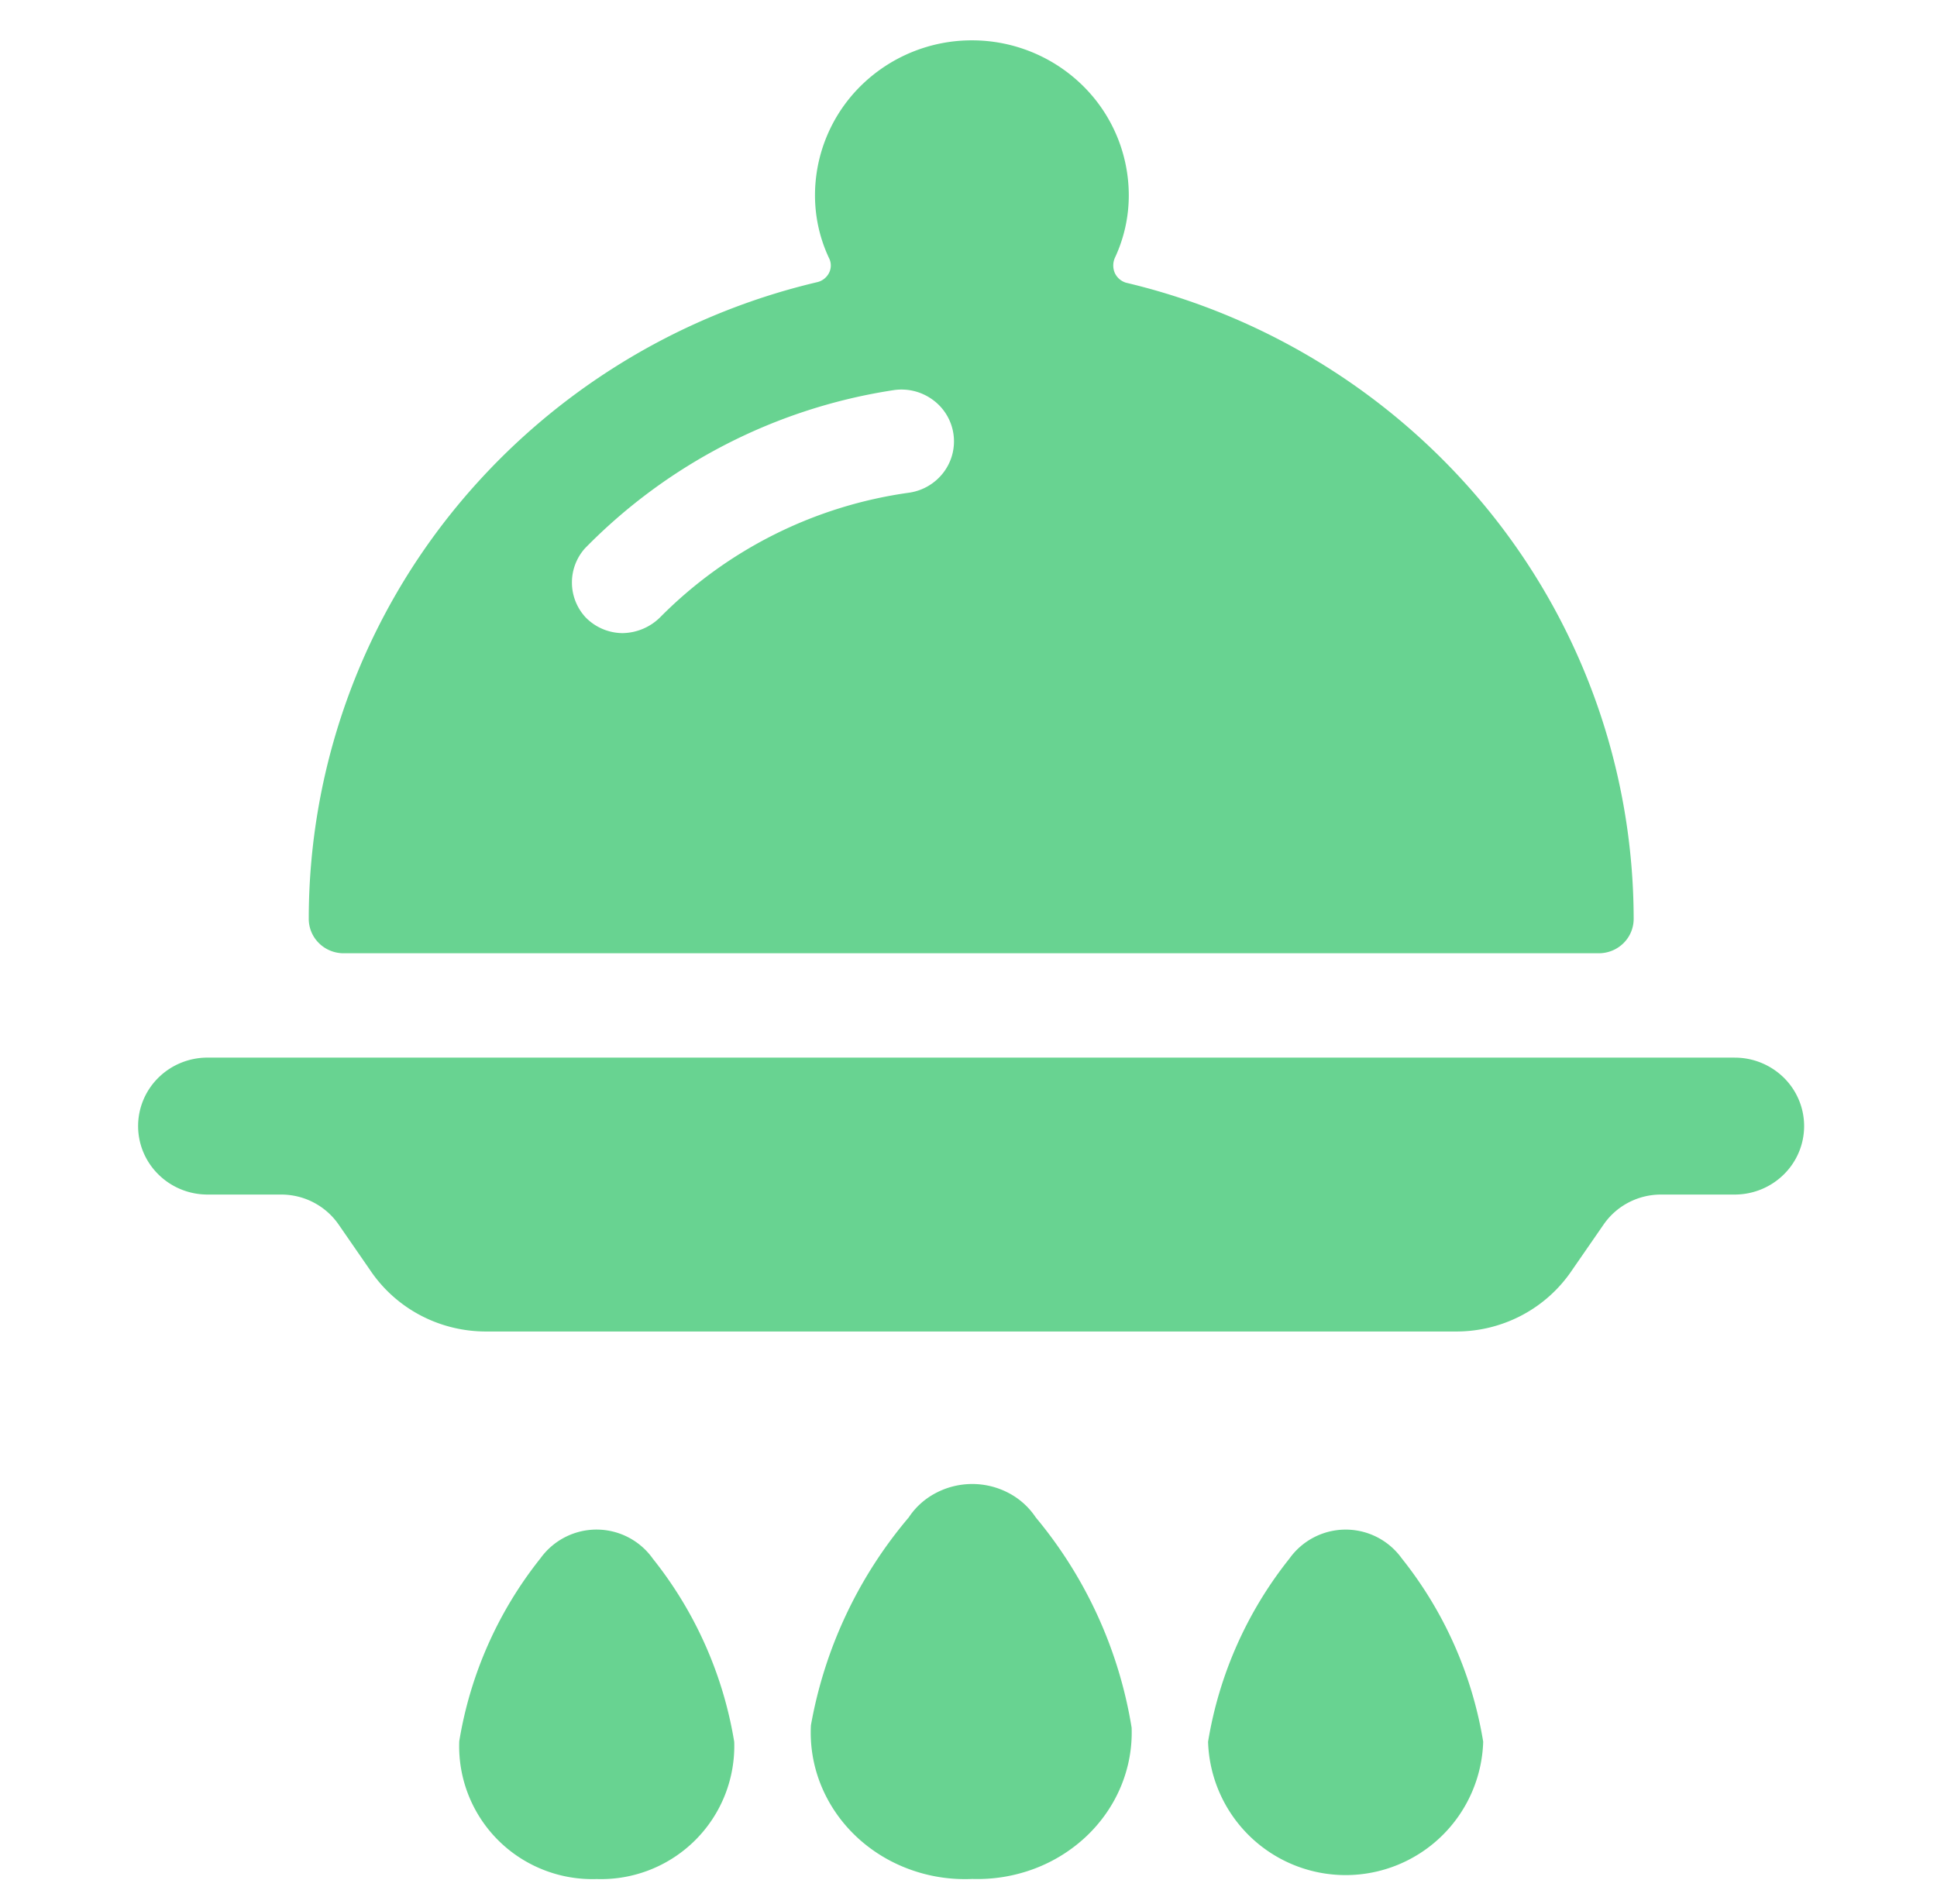<svg xmlns="http://www.w3.org/2000/svg" width="60" height="59" fill="none"><g fill="#68D391" clip-path="url(#a)"><path d="M16.743 48.279a12.275 12.275 0 0 0-2.517 5.669 4.113 4.113 0 0 0 2.602 3.983 4.13 4.13 0 0 0 1.656.288 4.134 4.134 0 0 0 3.052-1.205 4.118 4.118 0 0 0 1.207-3.047 12.274 12.274 0 0 0-2.518-5.67 2.138 2.138 0 0 0-2.717-.673 2.14 2.14 0 0 0-.765.655ZM28.149 47.014a13.653 13.653 0 0 0-3.03 6.441 4.328 4.328 0 0 0 .312 1.855c.239.59.605 1.127 1.076 1.576.47.448 1.034.798 1.656 1.027.622.23 1.287.333 1.953.303a5.01 5.01 0 0 0 1.915-.314 4.811 4.811 0 0 0 1.625-1.012c.463-.44.826-.965 1.066-1.543.24-.578.353-1.196.331-1.817a13.562 13.562 0 0 0-2.97-6.516 2.274 2.274 0 0 0-.843-.758 2.42 2.42 0 0 0-2.248 0c-.345.18-.634.441-.843.758ZM43.425 48.29a2.138 2.138 0 0 0-2.722-.66 2.138 2.138 0 0 0-.762.66 12.29 12.29 0 0 0-2.52 5.674 4.263 4.263 0 0 0 8.522 0 12.29 12.29 0 0 0-2.518-5.675ZM53.734 32.768H6.428c-.57 0-1.118.224-1.52.621-.404.398-.63.938-.63 1.5 0 .563.226 1.103.63 1.5.402.398.95.622 1.52.622h2.279c.352 0 .7.084 1.01.247.311.163.577.398.775.686l.967 1.4a4.28 4.28 0 0 0 1.542 1.397c.623.333 1.32.509 2.028.513h30.104a4.346 4.346 0 0 0 2.027-.513 4.28 4.28 0 0 0 1.542-1.397l.968-1.4a2.14 2.14 0 0 1 .774-.686 2.174 2.174 0 0 1 1.01-.247h2.28c.57 0 1.117-.224 1.52-.622.404-.397.63-.937.63-1.5 0-.562-.226-1.102-.63-1.5a2.165 2.165 0 0 0-1.52-.62ZM10.643 29.535h38.881c.287 0 .561-.112.764-.312.203-.2.316-.471.316-.754a20.127 20.127 0 0 0-4.406-12.544 20.571 20.571 0 0 0-11.32-7.166.563.563 0 0 1-.345-.299.59.59 0 0 1 0-.469 4.56 4.56 0 0 0 .432-1.941 4.77 4.77 0 0 0-1.423-3.394 4.892 4.892 0 0 0-3.437-1.406 4.892 4.892 0 0 0-3.437 1.406 4.77 4.77 0 0 0-1.423 3.394c0 .67.146 1.333.432 1.941a.507.507 0 0 1 0 .47.555.555 0 0 1-.346.277A20.572 20.572 0 0 0 13.98 15.9a20.125 20.125 0 0 0-4.416 12.568c0 .283.113.554.316.754.202.2.477.313.764.313Zm7.473-12.542a16.943 16.943 0 0 1 9.57-4.906c.427-.063.86.045 1.207.3a1.591 1.591 0 0 1 .336 2.247 1.63 1.63 0 0 1-1.068.631 13.453 13.453 0 0 0-7.712 3.86c-.309.308-.727.484-1.166.491a1.614 1.614 0 0 1-1.145-.49 1.589 1.589 0 0 1-.022-2.133Z"/></g><defs><clipPath id="a"><path fill="#fff" d="M.621.442h58.8v58.47H.621z"/></clipPath></defs></svg>